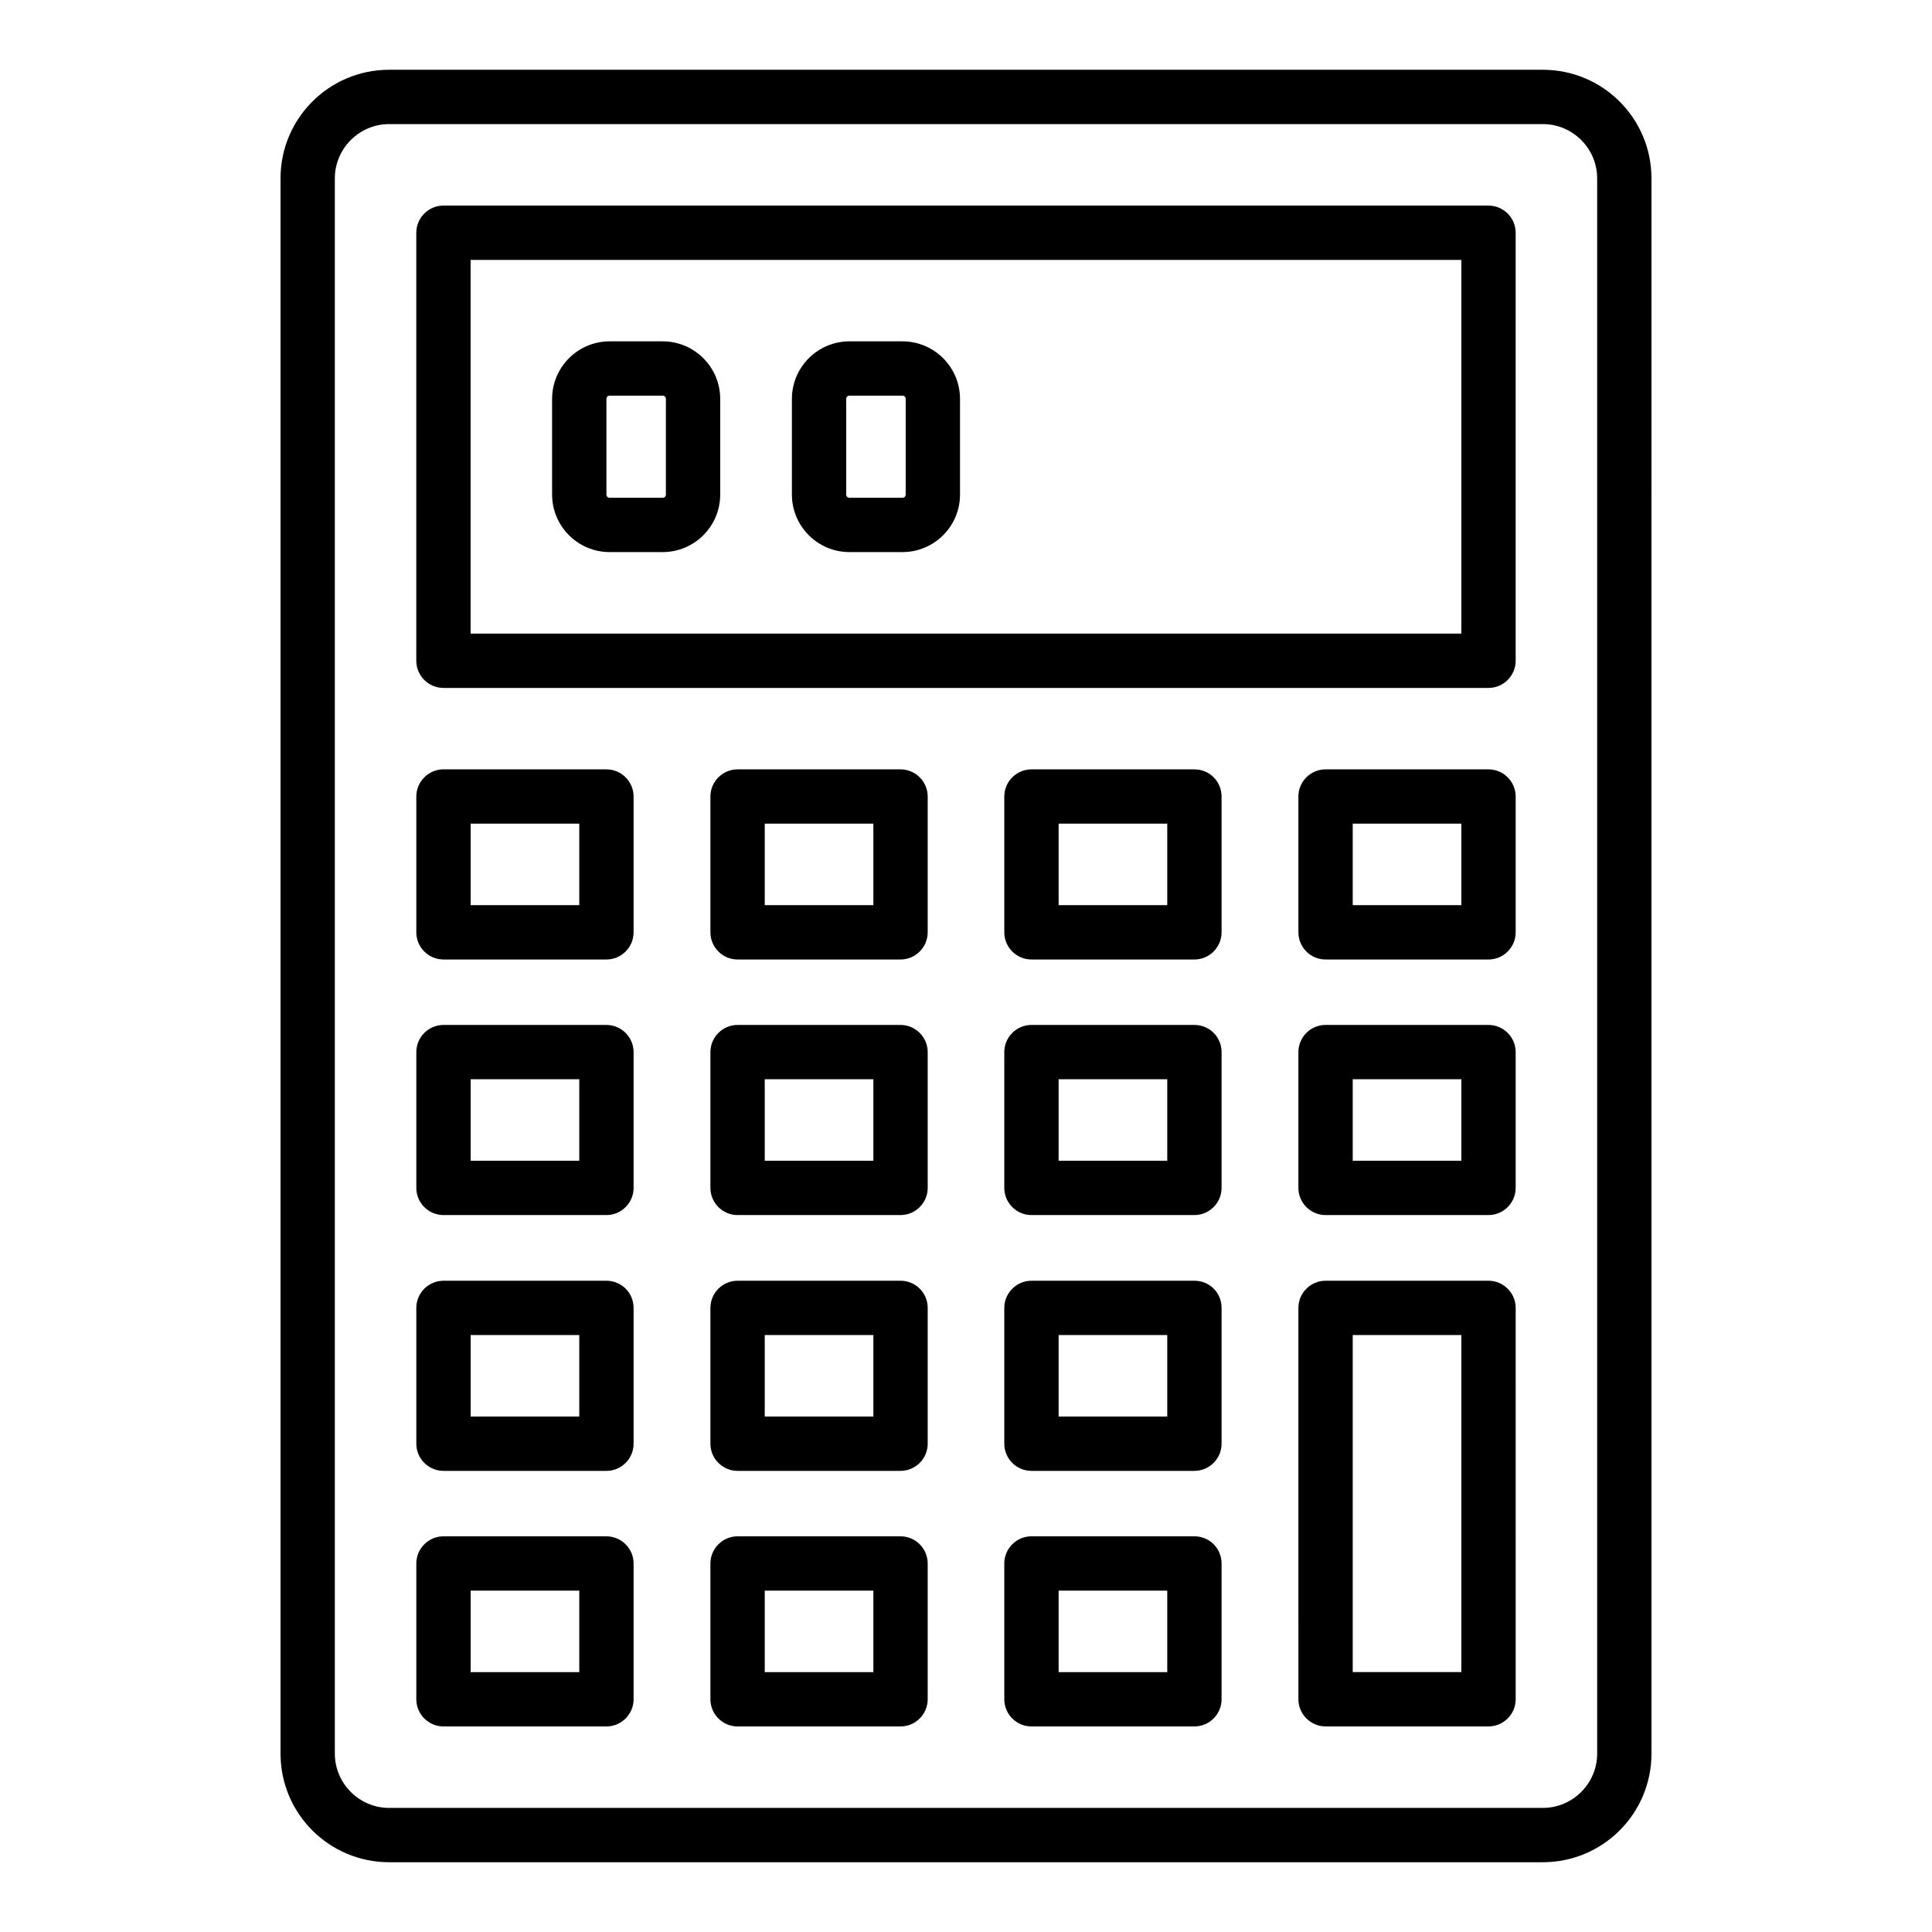 <?xml version="1.0" encoding="UTF-8"?>
<!-- Uploaded to: SVG Repo, www.svgrepo.com, Generator: SVG Repo Mixer Tools -->
<svg fill="#000000" width="800px" height="800px" version="1.1" viewBox="144 144 512 512" xmlns="http://www.w3.org/2000/svg">
 <g>
  <path d="m552.87 162.49h-305.74c-15.906 0-28.789 12.883-28.789 28.789v417.44c0 15.906 12.883 28.789 28.789 28.789h305.74c15.906 0 28.789-12.883 28.789-28.789l-0.004-417.44c0-15.906-12.883-28.789-28.789-28.789zm14.395 446.23c0 7.918-6.477 14.395-14.395 14.395h-305.74c-7.918 0-14.395-6.477-14.395-14.395v-417.44c0-7.918 6.477-14.395 14.395-14.395h305.74c7.918 0 14.395 6.477 14.395 14.395z"/>
  <path d="m538.47 198.48h-276.95c-3.957 0-7.199 3.238-7.199 7.199v113.43c0 3.957 3.238 7.199 7.199 7.199h276.95c3.957 0 7.199-3.238 7.199-7.199l-0.004-113.43c0-3.957-3.238-7.195-7.199-7.195zm-7.195 113.43h-262.56v-99.031h262.56z"/>
  <path d="m305.57 290.31h14.035c8.422 0 15.258-6.836 15.258-15.258v-25.336c0-8.422-6.836-15.258-15.258-15.258h-14.035c-8.422 0-15.258 6.836-15.258 15.258v25.336c0 8.418 6.836 15.258 15.258 15.258zm-0.863-40.594c0-0.504 0.359-0.863 0.863-0.863h14.035c0.504 0 0.863 0.359 0.863 0.863v25.336c0 0.504-0.359 0.863-0.863 0.863h-14.035c-0.504 0-0.863-0.359-0.863-0.863z"/>
  <path d="m369.12 290.31h14.035c8.422 0 15.258-6.836 15.258-15.258v-25.336c0-8.422-6.836-15.258-15.258-15.258h-14.035c-8.422 0-15.258 6.836-15.258 15.258v25.336c0 8.418 6.84 15.258 15.258 15.258zm-0.863-40.594c0-0.504 0.359-0.863 0.863-0.863h14.035c0.504 0 0.863 0.359 0.863 0.863v25.336c0 0.504-0.359 0.863-0.863 0.863h-14.035c-0.504 0-0.863-0.359-0.863-0.863z"/>
  <path d="m304.71 347.89h-43.184c-3.957 0-7.199 3.238-7.199 7.199v35.988c0 3.957 3.238 7.199 7.199 7.199h43.184c3.957 0 7.199-3.238 7.199-7.199v-35.988c-0.004-3.961-3.242-7.199-7.199-7.199zm-7.199 35.984h-28.789v-21.594h28.789z"/>
  <path d="m382.65 347.89h-43.184c-3.957 0-7.199 3.238-7.199 7.199v35.988c0 3.957 3.238 7.199 7.199 7.199h43.184c3.957 0 7.199-3.238 7.199-7.199v-35.988c0-3.961-3.238-7.199-7.199-7.199zm-7.195 35.984h-28.789v-21.594h28.789z"/>
  <path d="m460.53 347.89h-43.184c-3.957 0-7.199 3.238-7.199 7.199v35.988c0 3.957 3.238 7.199 7.199 7.199h43.184c3.957 0 7.199-3.238 7.199-7.199v-35.988c0-3.961-3.168-7.199-7.199-7.199zm-7.195 35.984h-28.789v-21.594h28.789z"/>
  <path d="m538.47 347.89h-43.184c-3.957 0-7.199 3.238-7.199 7.199v35.988c0 3.957 3.238 7.199 7.199 7.199h43.184c3.957 0 7.199-3.238 7.199-7.199v-35.988c0-3.961-3.238-7.199-7.199-7.199zm-7.195 35.984h-28.789v-21.594h28.789z"/>
  <path d="m304.71 415.62h-43.184c-3.957 0-7.199 3.238-7.199 7.199v35.988c0 3.957 3.238 7.199 7.199 7.199h43.184c3.957 0 7.199-3.238 7.199-7.199v-35.988c-0.004-3.961-3.242-7.199-7.199-7.199zm-7.199 35.984h-28.789v-21.594h28.789z"/>
  <path d="m382.65 415.62h-43.184c-3.957 0-7.199 3.238-7.199 7.199v35.988c0 3.957 3.238 7.199 7.199 7.199h43.184c3.957 0 7.199-3.238 7.199-7.199v-35.988c0-3.961-3.238-7.199-7.199-7.199zm-7.195 35.984h-28.789v-21.594h28.789z"/>
  <path d="m460.53 415.62h-43.184c-3.957 0-7.199 3.238-7.199 7.199v35.988c0 3.957 3.238 7.199 7.199 7.199h43.184c3.957 0 7.199-3.238 7.199-7.199v-35.988c0-3.961-3.168-7.199-7.199-7.199zm-7.195 35.984h-28.789v-21.594h28.789z"/>
  <path d="m538.47 415.62h-43.184c-3.957 0-7.199 3.238-7.199 7.199v35.988c0 3.957 3.238 7.199 7.199 7.199h43.184c3.957 0 7.199-3.238 7.199-7.199v-35.988c0-3.961-3.238-7.199-7.199-7.199zm-7.195 35.984h-28.789v-21.594h28.789z"/>
  <path d="m304.71 483.41h-43.184c-3.957 0-7.199 3.238-7.199 7.199v35.988c0 3.957 3.238 7.199 7.199 7.199h43.184c3.957 0 7.199-3.238 7.199-7.199v-35.988c-0.004-4.031-3.242-7.199-7.199-7.199zm-7.199 35.988h-28.789v-21.594h28.789z"/>
  <path d="m382.65 483.41h-43.184c-3.957 0-7.199 3.238-7.199 7.199v35.988c0 3.957 3.238 7.199 7.199 7.199h43.184c3.957 0 7.199-3.238 7.199-7.199v-35.988c0-4.031-3.238-7.199-7.199-7.199zm-7.195 35.988h-28.789v-21.594h28.789z"/>
  <path d="m460.53 483.41h-43.184c-3.957 0-7.199 3.238-7.199 7.199v35.988c0 3.957 3.238 7.199 7.199 7.199h43.184c3.957 0 7.199-3.238 7.199-7.199v-35.988c0-4.031-3.168-7.199-7.199-7.199zm-7.195 35.988h-28.789v-21.594h28.789z"/>
  <path d="m304.71 551.14h-43.184c-3.957 0-7.199 3.238-7.199 7.199v35.988c0 3.957 3.238 7.199 7.199 7.199h43.184c3.957 0 7.199-3.238 7.199-7.199v-35.988c-0.004-3.961-3.242-7.199-7.199-7.199zm-7.199 35.988h-28.789v-21.594h28.789z"/>
  <path d="m382.65 551.14h-43.184c-3.957 0-7.199 3.238-7.199 7.199v35.988c0 3.957 3.238 7.199 7.199 7.199h43.184c3.957 0 7.199-3.238 7.199-7.199v-35.988c0-3.961-3.238-7.199-7.199-7.199zm-7.195 35.988h-28.789v-21.594h28.789z"/>
  <path d="m460.53 551.14h-43.184c-3.957 0-7.199 3.238-7.199 7.199v35.988c0 3.957 3.238 7.199 7.199 7.199h43.184c3.957 0 7.199-3.238 7.199-7.199v-35.988c0-3.961-3.168-7.199-7.199-7.199zm-7.195 35.988h-28.789v-21.594h28.789z"/>
  <path d="m538.47 483.41h-43.184c-3.957 0-7.199 3.238-7.199 7.199l0.004 103.71c0 3.957 3.238 7.199 7.199 7.199h43.184c3.957 0 7.199-3.238 7.199-7.199l-0.004-103.71c0-3.961-3.238-7.199-7.199-7.199zm-7.195 103.71h-28.789v-89.32h28.789z"/>
 </g>
</svg>